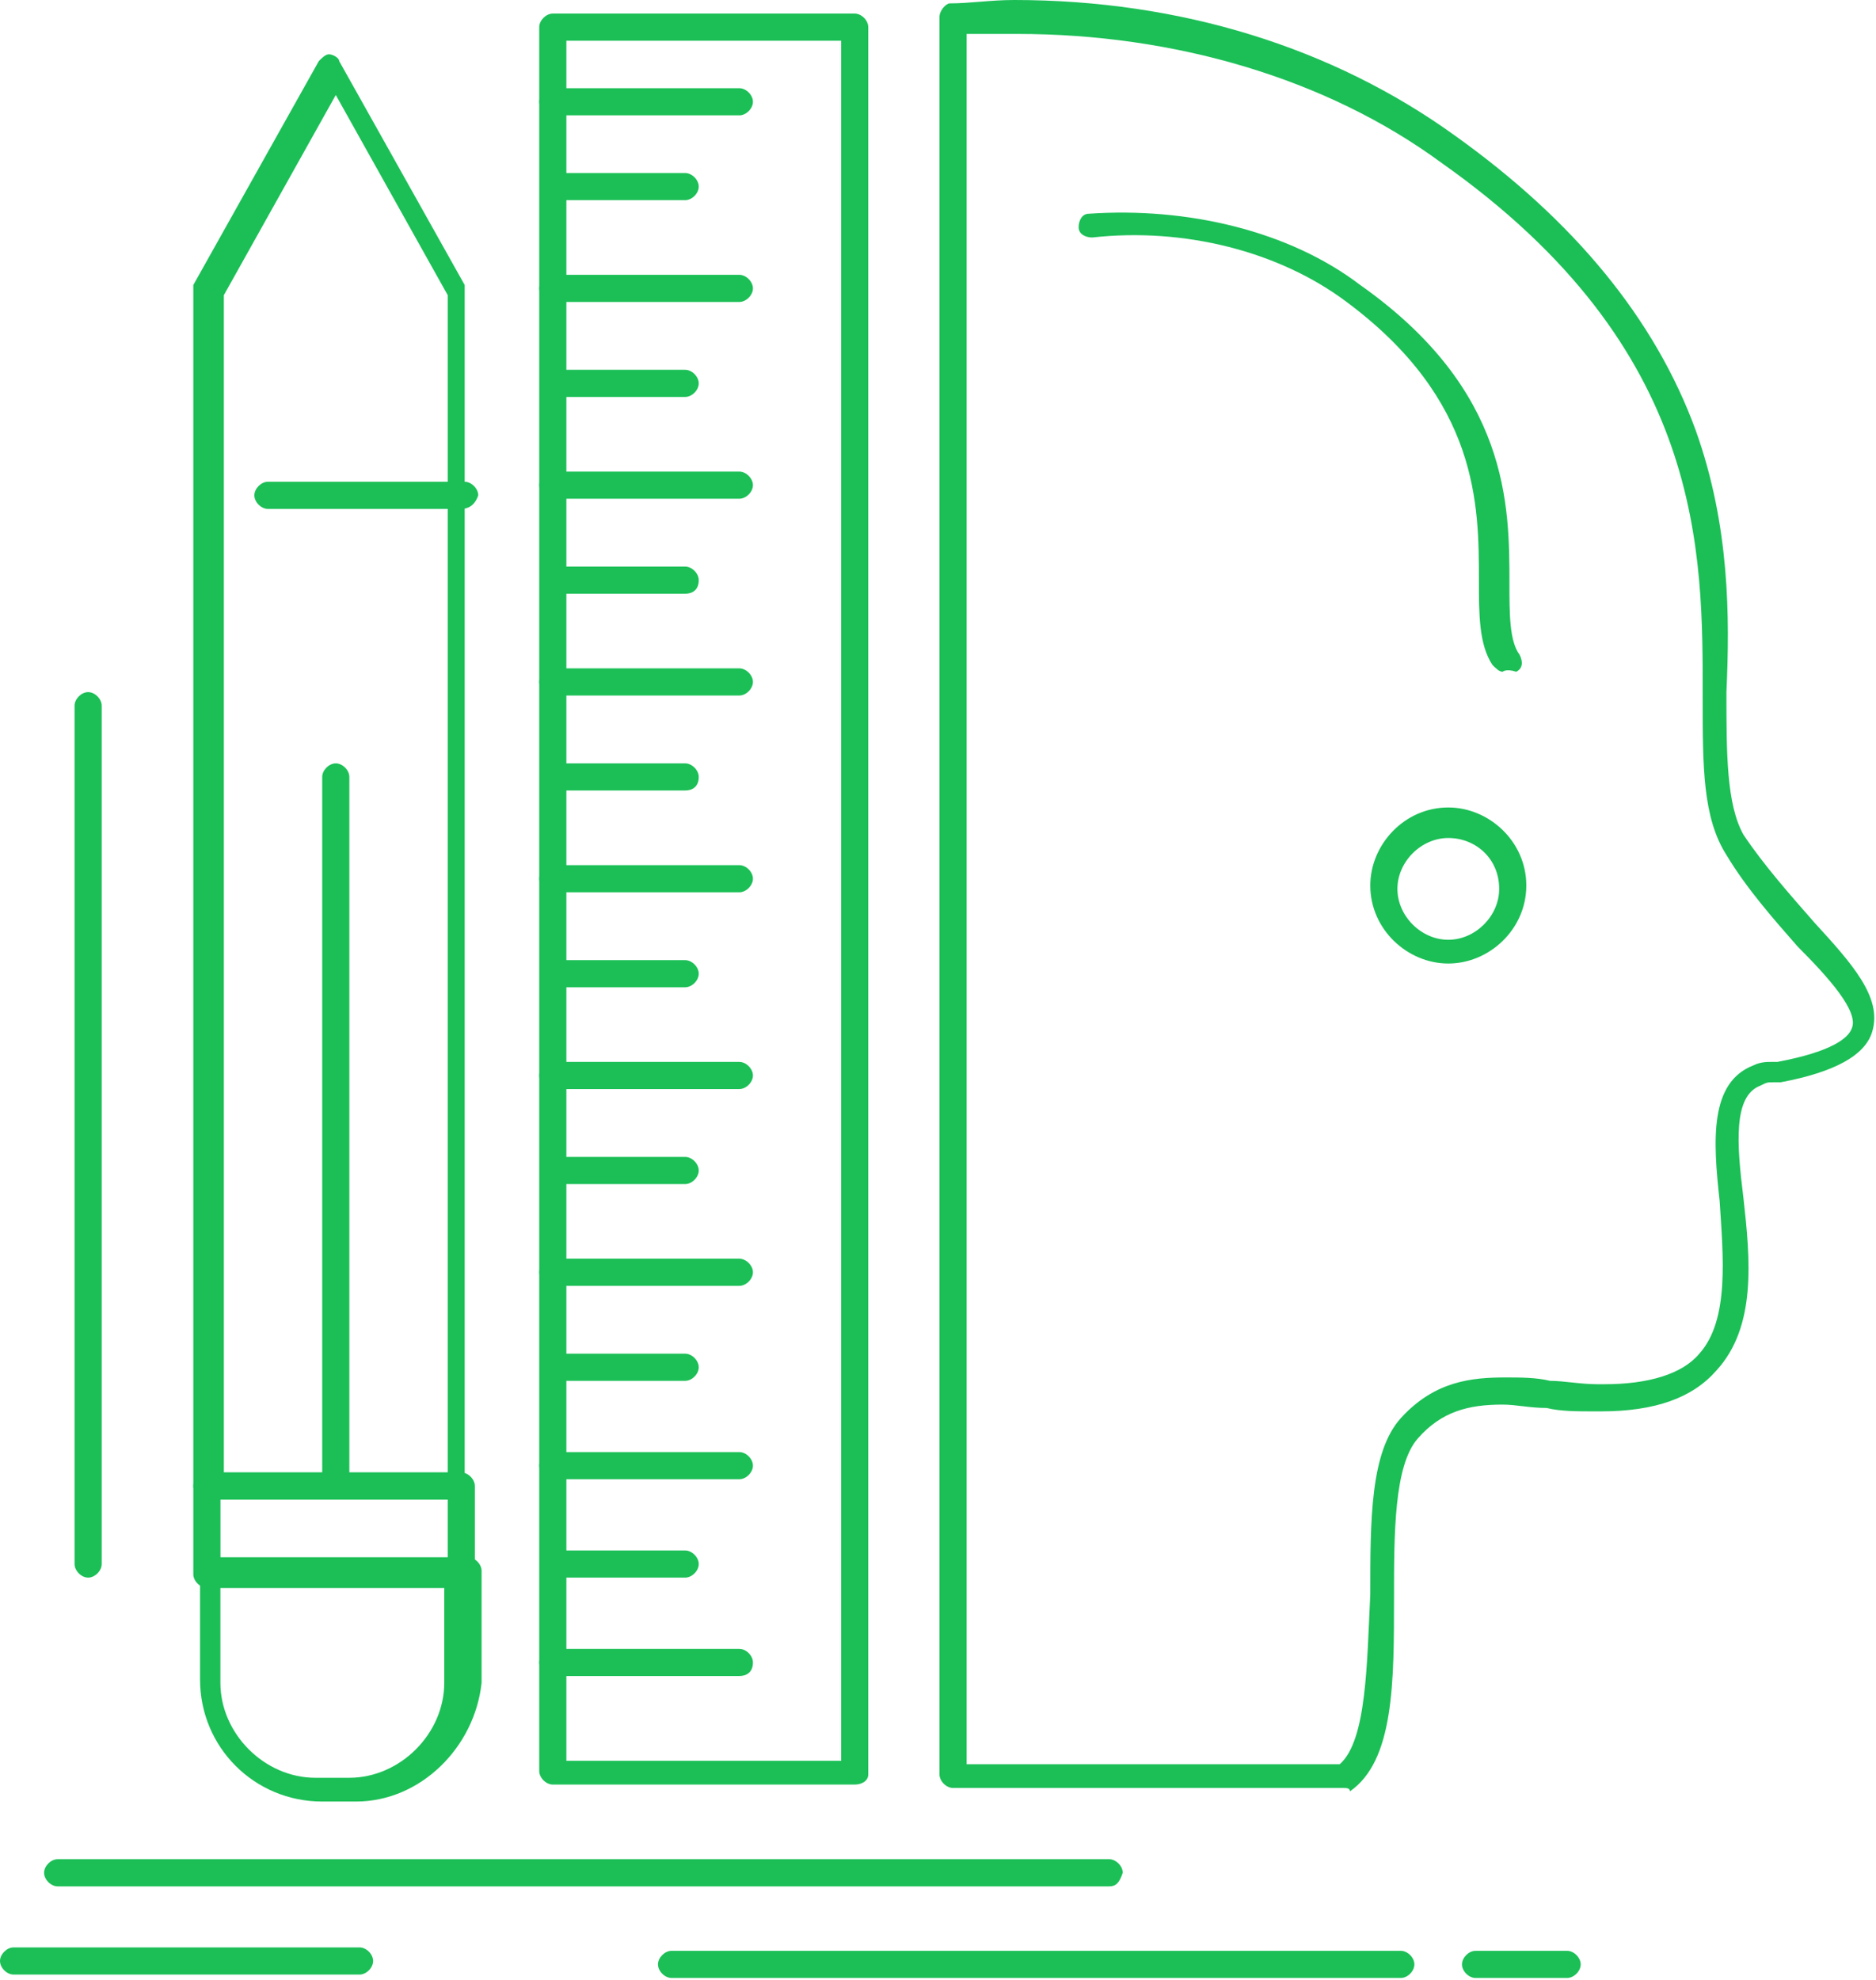 <svg xmlns="http://www.w3.org/2000/svg" width="289" height="305" viewBox="0 0 289 305" fill="none"><path d="M206.912 275.376H146.821C145.776 275.376 144.73 274.331 144.73 273.286V2.613C144.73 1.568 145.775 0.522 146.298 0.522C149.433 0.522 152.569 0 156.226 0C181.831 0 205.345 7.316 224.156 20.901C242.445 33.965 254.985 49.118 261.256 66.362C266.481 80.993 266.481 95.101 265.959 106.597C265.959 116.003 265.959 123.841 268.572 128.544C271.707 133.247 275.887 137.949 279.545 142.129C285.293 148.4 289.995 153.625 288.428 158.851C287.383 162.508 282.68 165.121 274.319 166.689C273.797 166.689 273.797 166.689 273.274 166.689C272.229 166.689 272.229 166.689 271.184 167.211C267.004 168.779 267.526 176.094 268.572 184.455C269.617 193.861 270.662 204.311 264.391 211.104C260.733 215.285 254.986 217.375 246.625 217.375C246.102 217.375 246.102 217.375 245.58 217.375C242.967 217.375 240.354 217.375 238.264 216.852C235.652 216.852 233.562 216.33 231.471 216.33C226.246 216.33 222.066 217.375 218.408 221.555C214.75 225.735 214.75 236.186 214.75 246.114C214.75 259.178 214.75 271.196 207.957 275.899C207.957 275.376 207.435 275.376 206.912 275.376ZM148.911 271.719H206.39C210.57 268.061 210.57 256.043 211.093 245.592C211.093 234.096 211.093 223.645 215.795 218.42C221.021 212.672 226.769 212.149 231.994 212.149C234.084 212.149 236.697 212.149 238.787 212.672C240.877 212.672 243.49 213.195 246.102 213.195C246.625 213.195 246.625 213.195 247.148 213.195C253.94 213.195 259.166 211.627 261.778 208.492C266.481 203.266 265.436 193.338 264.914 184.977C263.869 175.572 263.346 166.689 270.139 164.076C271.184 163.554 272.229 163.554 272.752 163.554C273.274 163.554 273.274 163.554 273.797 163.554C282.157 161.986 284.77 159.896 285.293 158.328C286.338 155.716 281.635 150.49 276.932 145.787C273.274 141.607 269.094 136.904 265.959 131.679C262.301 125.931 262.301 118.093 262.301 107.642C262.301 85.173 262.823 53.821 222.066 25.082C204.299 12.018 180.785 5.225 156.749 5.225C154.136 5.225 151.523 5.225 148.911 5.225V271.719Z" fill="#1BBF56"></path><path d="M231.485 103.462C230.962 103.462 230.44 102.939 229.917 102.416C227.827 99.281 227.827 94.579 227.827 89.353C227.827 77.857 227.827 61.659 207.448 46.505C196.998 38.667 182.367 35.01 168.258 36.577C167.213 36.577 166.168 36.054 166.168 35.009C166.168 33.964 166.69 32.919 167.736 32.919C182.889 31.874 198.565 35.532 209.538 43.892C232.53 60.091 232.53 77.857 232.53 89.876C232.53 94.578 232.53 98.759 234.098 100.849C234.62 101.894 234.62 102.939 233.575 103.462C232.007 102.939 231.485 103.462 231.485 103.462Z" fill="#1BBF56"></path><path d="M131.666 274.853H85.16C84.115 274.853 83.07 273.808 83.07 272.763V4.18C83.07 3.135 84.115 2.09 85.16 2.09H131.666C132.711 2.09 133.756 3.135 133.756 4.18V273.286C133.756 274.331 132.711 274.853 131.666 274.853ZM87.251 271.196H129.576V6.27H87.251V271.196Z" fill="#1BBF56"></path><path d="M105.553 30.83H86.219C85.174 30.83 84.129 29.785 84.129 28.74C84.129 27.695 85.174 26.65 86.219 26.65H105.553C106.598 26.65 107.643 27.695 107.643 28.74C107.643 29.785 106.598 30.83 105.553 30.83Z" fill="#1BBF56"></path><path d="M113.9 46.506H85.16C84.115 46.506 83.07 45.461 83.07 44.416C83.07 43.371 84.115 42.326 85.16 42.326H113.9C114.945 42.326 115.99 43.371 115.99 44.416C115.99 45.461 114.945 46.506 113.9 46.506Z" fill="#1BBF56"></path><path d="M105.553 61.136H86.219C85.174 61.136 84.129 60.091 84.129 59.046C84.129 58.001 85.174 56.956 86.219 56.956H105.553C106.598 56.956 107.643 58.001 107.643 59.046C107.643 60.091 106.598 61.136 105.553 61.136Z" fill="#1BBF56"></path><path d="M113.9 76.812H85.16C84.115 76.812 83.07 75.767 83.07 74.722C83.07 73.677 84.115 72.632 85.16 72.632H113.9C114.945 72.632 115.99 73.677 115.99 74.722C115.99 75.767 114.945 76.812 113.9 76.812Z" fill="#1BBF56"></path><path d="M105.553 91.444H86.219C85.174 91.444 84.129 90.398 84.129 89.353C84.129 88.308 85.174 87.263 86.219 87.263H105.553C106.598 87.263 107.643 88.308 107.643 89.353C107.643 90.921 106.598 91.444 105.553 91.444Z" fill="#1BBF56"></path><path d="M113.9 107.12H85.16C84.115 107.12 83.07 106.075 83.07 105.029C83.07 103.984 84.115 102.939 85.16 102.939H113.9C114.945 102.939 115.99 103.984 115.99 105.029C115.99 106.075 114.945 107.12 113.9 107.12Z" fill="#1BBF56"></path><path d="M105.553 121.751H86.219C85.174 121.751 84.129 120.706 84.129 119.661C84.129 118.615 85.174 117.571 86.219 117.571H105.553C106.598 117.571 107.643 118.615 107.643 119.661C107.643 121.228 106.598 121.751 105.553 121.751Z" fill="#1BBF56"></path><path d="M113.9 137.427H85.16C84.115 137.427 83.07 136.382 83.07 135.337C83.07 134.291 84.115 133.247 85.16 133.247H113.9C114.945 133.247 115.99 134.291 115.99 135.337C115.99 136.382 114.945 137.427 113.9 137.427Z" fill="#1BBF56"></path><path d="M105.553 152.058H86.219C85.174 152.058 84.129 151.013 84.129 149.968C84.129 148.923 85.174 147.878 86.219 147.878H105.553C106.598 147.878 107.643 148.923 107.643 149.968C107.643 151.013 106.598 152.058 105.553 152.058Z" fill="#1BBF56"></path><path d="M113.9 167.734H85.16C84.115 167.734 83.07 166.689 83.07 165.644C83.07 164.599 84.115 163.554 85.16 163.554H113.9C114.945 163.554 115.99 164.599 115.99 165.644C115.99 166.689 114.945 167.734 113.9 167.734Z" fill="#1BBF56"></path><path d="M105.553 182.365H86.219C85.174 182.365 84.129 181.32 84.129 180.275C84.129 179.23 85.174 178.185 86.219 178.185H105.553C106.598 178.185 107.643 179.23 107.643 180.275C107.643 181.32 106.598 182.365 105.553 182.365Z" fill="#1BBF56"></path><path d="M113.9 198.042H85.16C84.115 198.042 83.07 196.997 83.07 195.952C83.07 194.907 84.115 193.862 85.16 193.862H113.9C114.945 193.862 115.99 194.907 115.99 195.952C115.99 196.997 114.945 198.042 113.9 198.042Z" fill="#1BBF56"></path><path d="M105.553 212.671H86.219C85.174 212.671 84.129 211.627 84.129 210.581C84.129 209.536 85.174 208.491 86.219 208.491H105.553C106.598 208.491 107.643 209.536 107.643 210.581C107.643 211.627 106.598 212.671 105.553 212.671Z" fill="#1BBF56"></path><path d="M113.9 227.826H85.16C84.115 227.826 83.07 226.781 83.07 225.736C83.07 224.691 84.115 223.646 85.16 223.646H113.9C114.945 223.646 115.99 224.691 115.99 225.736C115.99 226.781 114.945 227.826 113.9 227.826Z" fill="#1BBF56"></path><path d="M105.553 242.979H86.219C85.174 242.979 84.129 241.934 84.129 240.889C84.129 239.844 85.174 238.799 86.219 238.799H105.553C106.598 238.799 107.643 239.844 107.643 240.889C107.643 241.934 106.598 242.979 105.553 242.979Z" fill="#1BBF56"></path><path d="M113.9 258.133H85.16C84.115 258.133 83.07 257.088 83.07 256.043C83.07 254.998 84.115 253.953 85.16 253.953H113.9C114.945 253.953 115.99 254.998 115.99 256.043C115.99 257.611 114.945 258.133 113.9 258.133Z" fill="#1BBF56"></path><path d="M113.9 17.767H85.16C84.115 17.767 83.07 16.722 83.07 15.677C83.07 14.632 84.115 13.586 85.16 13.586H113.9C114.945 13.586 115.99 14.632 115.99 15.677C115.99 16.722 114.945 17.767 113.9 17.767Z" fill="#1BBF56"></path><path d="M71.061 230.961H31.871C30.826 230.961 29.781 229.916 29.781 228.871V44.939C29.781 44.416 29.781 44.416 29.781 43.894L49.115 9.406C49.638 8.884 50.16 8.361 50.683 8.361C51.205 8.361 52.25 8.884 52.25 9.406L71.584 43.894C71.584 44.416 71.584 44.416 71.584 44.939V228.871C73.152 229.916 72.107 230.961 71.061 230.961ZM33.962 226.781H68.971V45.461L51.728 14.632L34.484 45.461V226.781H33.962Z" fill="#1BBF56"></path><path d="M71.061 244.546H31.871C30.826 244.546 29.781 243.501 29.781 242.456V228.87C29.781 227.825 30.826 226.78 31.871 226.78H71.061C72.107 226.78 73.152 227.825 73.152 228.87V242.456C73.152 243.501 72.107 244.546 71.061 244.546ZM33.962 240.366H68.971V230.96H33.962V240.366Z" fill="#1BBF56"></path><path d="M54.853 277.466H49.628C39.177 277.466 30.816 269.105 30.816 258.655V241.934C30.816 240.888 31.861 239.843 32.907 239.843H72.097C73.142 239.843 74.187 240.888 74.187 241.934V259.177C73.142 269.105 64.781 277.466 54.853 277.466ZM33.952 244.546V259.177C33.952 267.015 40.745 273.808 48.583 273.808H53.808C61.646 273.808 68.439 267.015 68.439 259.177V244.546H33.952Z" fill="#1BBF56"></path><path d="M71.058 78.38H41.274C40.229 78.38 39.184 77.335 39.184 76.29C39.184 75.245 40.229 74.2 41.274 74.2H71.581C72.626 74.2 73.671 75.245 73.671 76.29C73.148 77.858 72.103 78.38 71.058 78.38Z" fill="#1BBF56"></path><path d="M51.727 230.961C50.682 230.961 49.637 229.916 49.637 228.871V119.661C49.637 118.615 50.682 117.571 51.727 117.571C52.772 117.571 53.817 118.615 53.817 119.661V228.871C53.817 229.916 53.295 230.961 51.727 230.961Z" fill="#1BBF56"></path><path d="M170.869 290.53H8.883C7.838 290.53 6.793 289.485 6.793 288.44C6.793 287.394 7.838 286.35 8.883 286.35H170.869C171.914 286.35 172.959 287.394 172.959 288.44C172.437 290.007 171.914 290.53 170.869 290.53Z" fill="#1BBF56"></path><path d="M215.799 304.638H103.453C102.408 304.638 101.363 303.593 101.363 302.548C101.363 301.503 102.408 300.458 103.453 300.458H215.799C216.844 300.458 217.889 301.503 217.889 302.548C217.889 303.593 216.844 304.638 215.799 304.638Z" fill="#1BBF56"></path><path d="M241.417 304.638H227.309C226.264 304.638 225.219 303.593 225.219 302.548C225.219 301.503 226.264 300.458 227.309 300.458H241.417C242.462 300.458 243.508 301.503 243.508 302.548C243.508 303.593 242.462 304.638 241.417 304.638Z" fill="#1BBF56"></path><path d="M55.389 304.115H2.09C1.045 304.115 0 303.07 0 302.025C0 300.98 1.045 299.935 2.09 299.935H55.389C56.434 299.935 57.479 300.98 57.479 302.025C57.479 303.07 56.434 304.115 55.389 304.115Z" fill="#1BBF56"></path><path d="M13.578 242.979C12.533 242.979 11.488 241.934 11.488 240.888V108.687C11.488 107.642 12.533 106.597 13.578 106.597C14.623 106.597 15.668 107.642 15.668 108.687V240.888C15.668 241.934 14.623 242.979 13.578 242.979Z" fill="#1BBF56"></path><path d="M223.112 148.4C216.842 148.4 211.094 143.175 211.094 136.382C211.094 130.111 216.319 124.364 223.112 124.364C229.382 124.364 235.13 129.589 235.13 136.382C235.13 143.175 229.382 148.4 223.112 148.4ZM223.112 129.066C218.932 129.066 215.274 132.724 215.274 136.904C215.274 141.084 218.932 144.742 223.112 144.742C227.292 144.742 230.95 141.084 230.95 136.904C230.95 132.201 227.292 129.066 223.112 129.066Z" fill="#1BBF56"></path></svg>